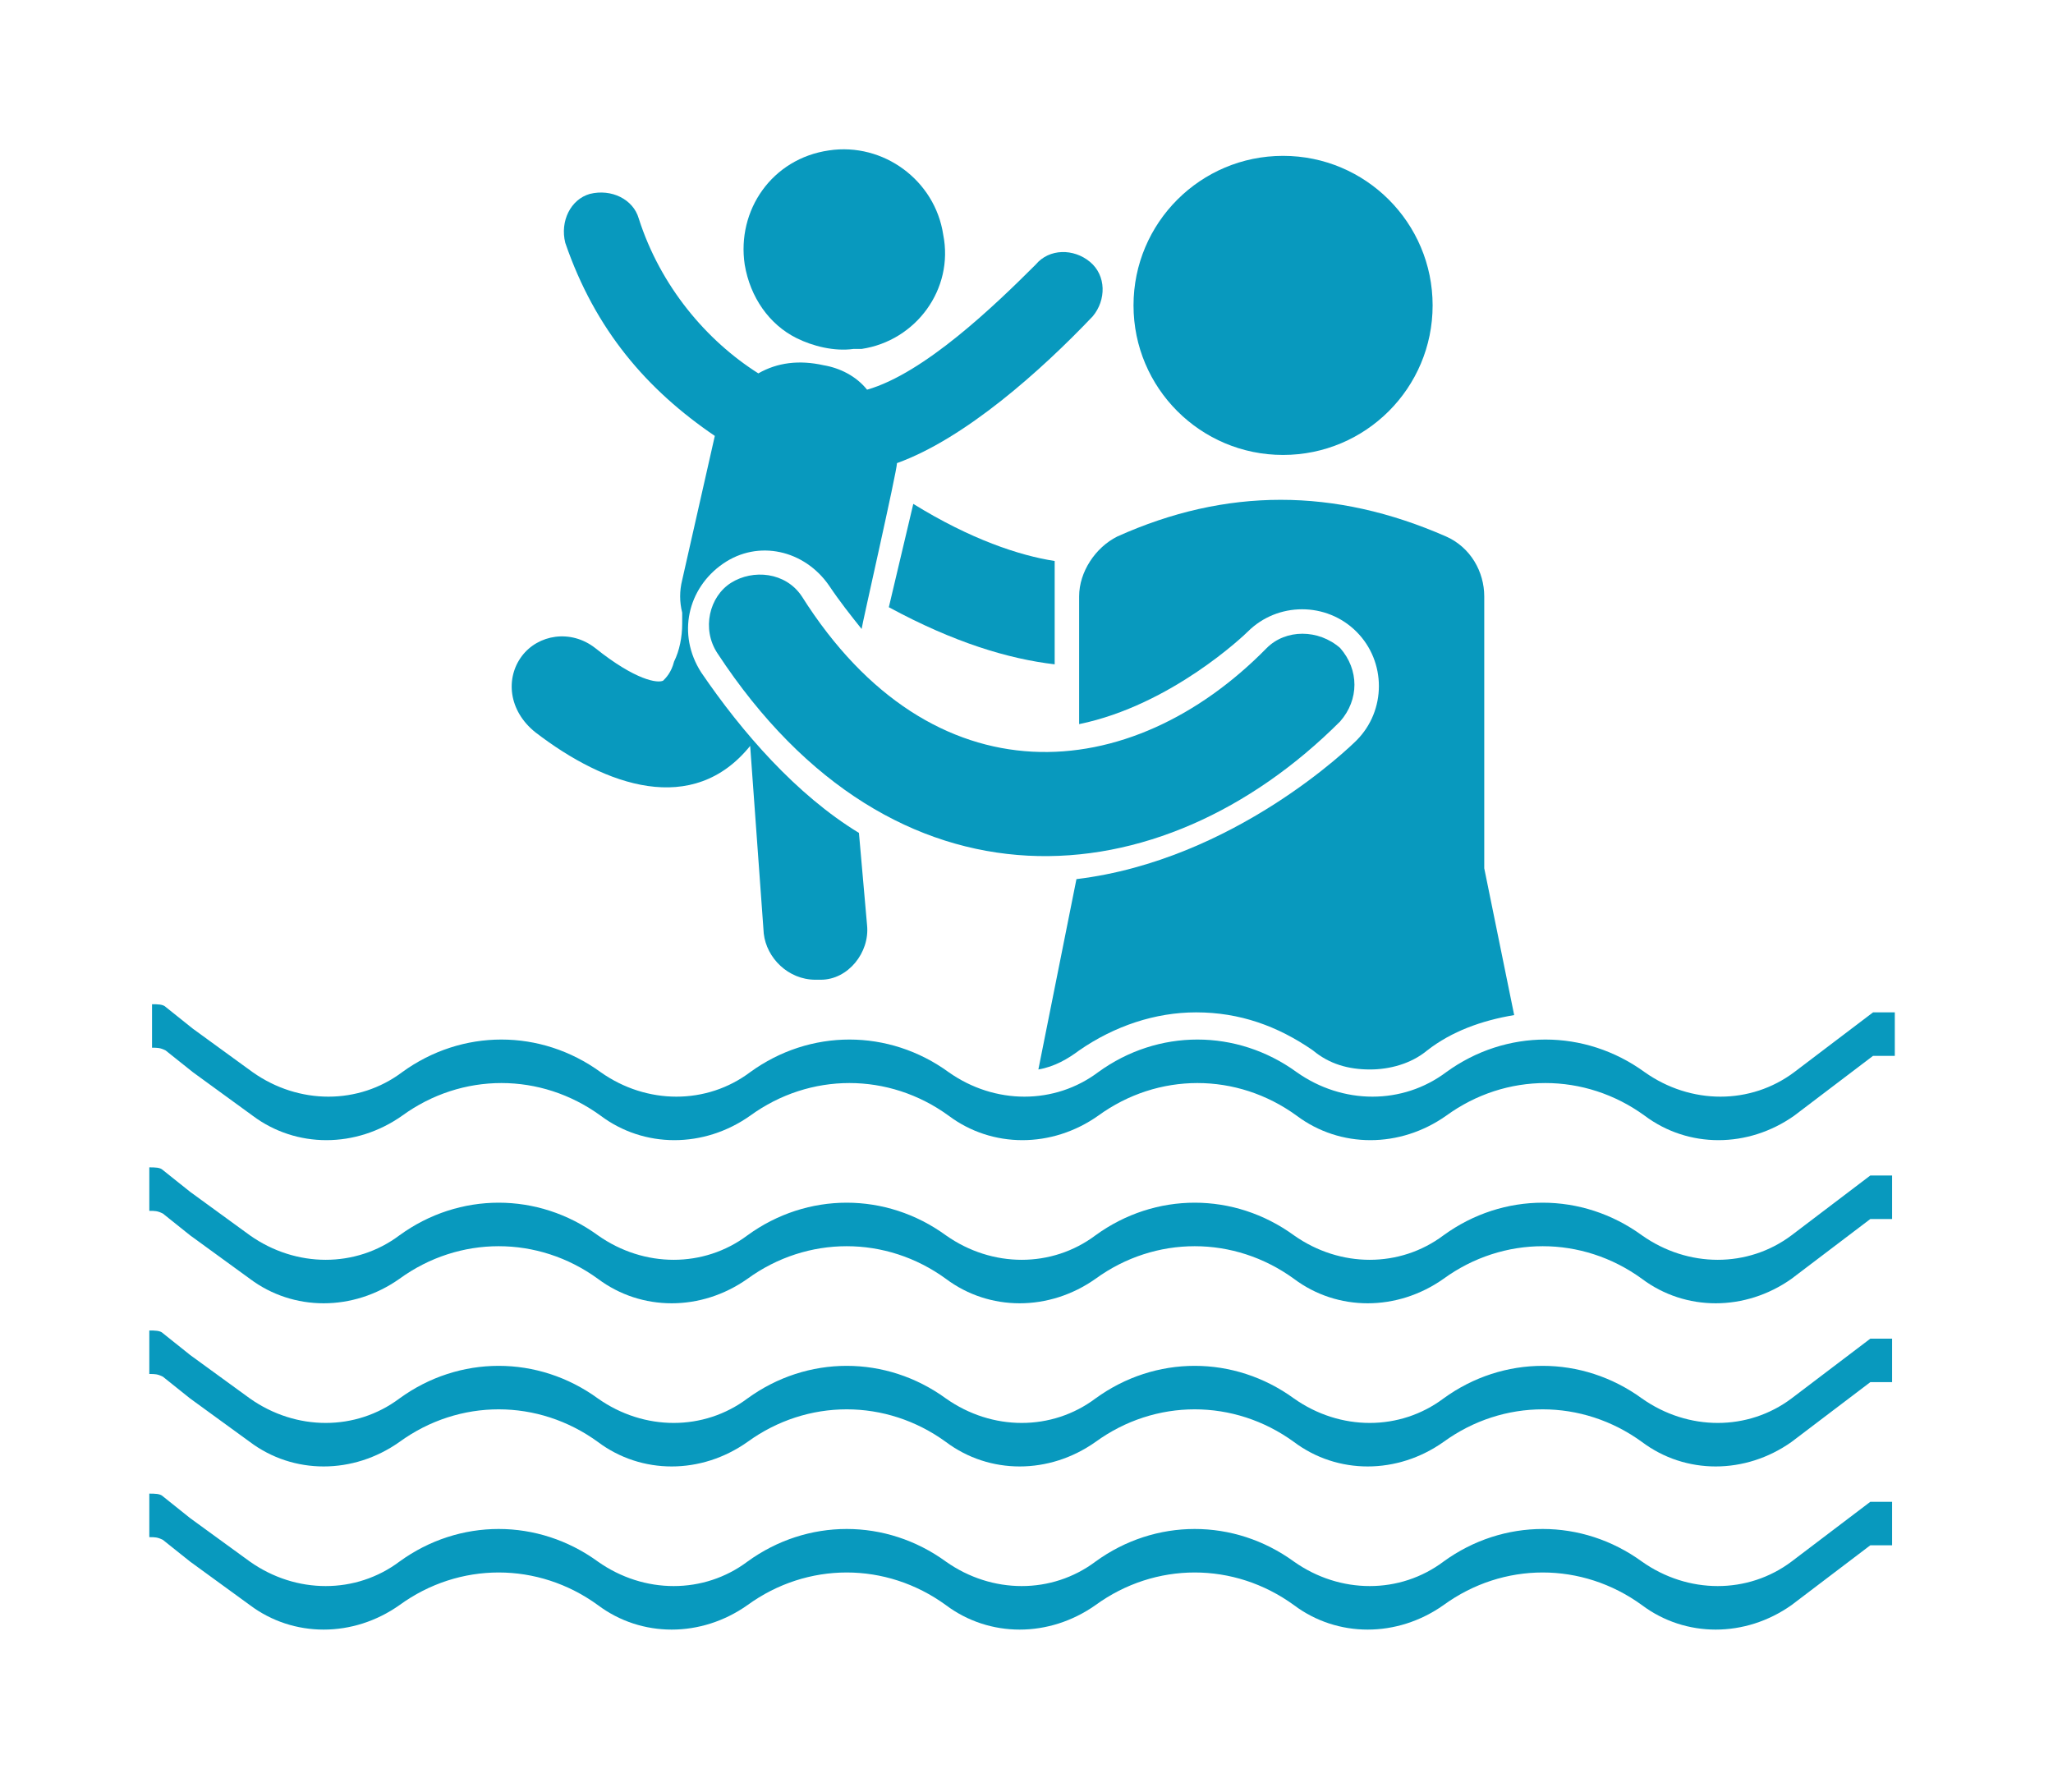 <svg width="55" height="48" viewBox="0 0 55 48" fill="none" xmlns="http://www.w3.org/2000/svg">
<g filter="url(#filter0_d_2003_452)">
<path d="M50.179 23.119L48.067 24.721C46.901 25.596 45.299 25.596 44.061 24.721C42.458 23.556 40.346 23.556 38.744 24.721C37.578 25.596 35.976 25.596 34.738 24.721C33.135 23.556 31.023 23.556 29.421 24.721C28.255 25.596 26.653 25.596 25.414 24.721C23.812 23.556 21.7 23.556 20.097 24.721C18.932 25.596 17.329 25.596 16.091 24.721C14.489 23.556 12.377 23.556 10.774 24.721C9.609 25.596 8.006 25.596 6.768 24.721L5.166 23.556L4.437 22.973C4.364 22.901 4.219 22.901 4.073 22.901V24.066C4.219 24.066 4.291 24.066 4.437 24.139L5.166 24.721L6.768 25.887C7.933 26.761 9.536 26.761 10.774 25.887C12.377 24.721 14.489 24.721 16.091 25.887C17.257 26.761 18.859 26.761 20.097 25.887C21.7 24.721 23.812 24.721 25.414 25.887C26.58 26.761 28.182 26.761 29.421 25.887C31.023 24.721 33.135 24.721 34.738 25.887C35.903 26.761 37.505 26.761 38.744 25.887C40.346 24.721 42.458 24.721 44.061 25.887C45.226 26.761 46.829 26.761 48.067 25.887L50.179 24.284H50.762V23.119H50.179Z" fill="#0899BE"/>
<path d="M47.994 29.092C46.829 29.966 45.226 29.966 43.988 29.092C42.386 27.926 40.273 27.926 38.671 29.092C37.505 29.966 35.903 29.966 34.665 29.092C33.062 27.926 30.95 27.926 29.348 29.092C28.182 29.966 26.58 29.966 25.341 29.092C23.739 27.926 21.627 27.926 20.024 29.092C18.859 29.966 17.256 29.966 16.018 29.092C14.416 27.926 12.303 27.926 10.701 29.092C9.536 29.966 7.933 29.966 6.695 29.092L5.093 27.926L4.364 27.344C4.291 27.271 4.146 27.271 4 27.271V28.436C4.146 28.436 4.219 28.436 4.364 28.509L5.093 29.092L6.695 30.257C7.86 31.131 9.463 31.131 10.701 30.257C12.303 29.092 14.416 29.092 16.018 30.257C17.184 31.131 18.786 31.131 20.024 30.257C21.627 29.092 23.739 29.092 25.341 30.257C26.507 31.131 28.109 31.131 29.348 30.257C30.95 29.092 33.062 29.092 34.665 30.257C35.83 31.131 37.432 31.131 38.671 30.257C40.273 29.092 42.386 29.092 43.988 30.257C45.153 31.131 46.756 31.131 47.994 30.257L50.106 28.655H50.689V27.489H50.106L47.994 29.092Z" fill="#0899BE"/>
<path d="M47.994 33.462C46.829 34.336 45.226 34.336 43.988 33.462C42.386 32.297 40.273 32.297 38.671 33.462C37.505 34.336 35.903 34.336 34.665 33.462C33.062 32.297 30.95 32.297 29.348 33.462C28.182 34.336 26.58 34.336 25.341 33.462C23.739 32.297 21.627 32.297 20.024 33.462C18.859 34.336 17.256 34.336 16.018 33.462C14.416 32.297 12.303 32.297 10.701 33.462C9.536 34.336 7.933 34.336 6.695 33.462L5.093 32.297L4.364 31.714C4.291 31.641 4.146 31.641 4 31.641V32.806C4.146 32.806 4.219 32.806 4.364 32.879L5.093 33.462L6.695 34.627C7.86 35.502 9.463 35.502 10.701 34.627C12.303 33.462 14.416 33.462 16.018 34.627C17.184 35.502 18.786 35.502 20.024 34.627C21.627 33.462 23.739 33.462 25.341 34.627C26.507 35.502 28.109 35.502 29.348 34.627C30.95 33.462 33.062 33.462 34.665 34.627C35.83 35.502 37.432 35.502 38.671 34.627C40.273 33.462 42.386 33.462 43.988 34.627C45.153 35.502 46.756 35.502 47.994 34.627L50.106 33.025H50.689V31.86H50.106L47.994 33.462Z" fill="#0899BE"/>
<path d="M47.994 37.832C46.829 38.706 45.226 38.706 43.988 37.832C42.386 36.667 40.273 36.667 38.671 37.832C37.505 38.706 35.903 38.706 34.665 37.832C33.062 36.667 30.95 36.667 29.348 37.832C28.182 38.706 26.58 38.706 25.341 37.832C23.739 36.667 21.627 36.667 20.024 37.832C18.859 38.706 17.256 38.706 16.018 37.832C14.416 36.667 12.303 36.667 10.701 37.832C9.536 38.706 7.933 38.706 6.695 37.832L5.093 36.667L4.364 36.084C4.291 36.011 4.146 36.011 4 36.011V37.177C4.146 37.177 4.219 37.177 4.364 37.25L5.093 37.832L6.695 38.998C7.86 39.872 9.463 39.872 10.701 38.998C12.303 37.832 14.416 37.832 16.018 38.998C17.184 39.872 18.786 39.872 20.024 38.998C21.627 37.832 23.739 37.832 25.341 38.998C26.507 39.872 28.109 39.872 29.348 38.998C30.95 37.832 33.062 37.832 34.665 38.998C35.83 39.872 37.432 39.872 38.671 38.998C40.273 37.832 42.386 37.832 43.988 38.998C45.153 39.872 46.756 39.872 47.994 38.998L50.106 37.395H50.689V36.23H50.106L47.994 37.832Z" fill="#0899BE"/>
<path d="M24.467 9.498C25.997 10.445 27.308 10.882 28.255 11.028V13.796C27.017 13.65 25.56 13.213 23.812 12.266L24.467 9.498Z" fill="#0899BE"/>
<path d="M40.565 23.192C39.691 23.338 38.889 23.629 38.234 24.139C37.797 24.503 37.214 24.649 36.704 24.649C36.121 24.649 35.612 24.503 35.175 24.139C34.228 23.483 33.208 23.119 32.043 23.119C30.95 23.119 29.857 23.483 28.91 24.139C28.619 24.357 28.255 24.576 27.818 24.649L28.838 19.55C33.062 19.04 36.194 15.981 36.34 15.835C37.141 15.034 37.141 13.723 36.34 12.922C35.539 12.121 34.228 12.121 33.426 12.922C33.354 12.995 31.387 14.888 28.91 15.398V11.975C28.91 11.319 29.348 10.664 29.93 10.373C32.844 9.061 35.757 9.061 38.744 10.373C39.399 10.664 39.763 11.319 39.763 11.975V19.259L40.565 23.192Z" fill="#0899BE"/>
<path d="M34.373 8.187C36.586 8.187 38.38 6.394 38.38 4.181C38.38 1.969 36.586 0.175 34.373 0.175C32.161 0.175 30.367 1.969 30.367 4.181C30.367 6.394 32.161 8.187 34.373 8.187Z" fill="#0899BE"/>
<path d="M13.979 13.577C14.416 12.995 15.29 12.849 15.945 13.359C17.038 14.233 17.621 14.306 17.766 14.233C17.839 14.16 17.985 14.014 18.058 13.723C18.203 13.432 18.276 13.067 18.276 12.703C18.276 12.63 18.276 12.558 18.276 12.412C18.203 12.12 18.203 11.829 18.276 11.538L19.15 7.677C17.329 6.439 15.945 4.837 15.144 2.506C14.998 1.923 15.29 1.341 15.8 1.195C16.382 1.049 16.965 1.341 17.111 1.85C17.693 3.671 18.932 5.128 20.316 6.002C20.825 5.711 21.408 5.638 22.064 5.784C22.501 5.857 22.938 6.075 23.229 6.439C24.759 6.002 26.652 4.181 27.745 3.089C28.109 2.652 28.765 2.652 29.202 3.016C29.639 3.38 29.639 4.036 29.275 4.473C27.891 5.929 25.851 7.75 24.03 8.406C24.03 8.624 23.083 12.776 23.083 12.849C22.792 12.485 22.501 12.12 22.209 11.684C21.554 10.737 20.316 10.445 19.369 11.101C18.422 11.756 18.13 12.995 18.786 14.014C19.878 15.617 21.335 17.292 23.011 18.312L23.229 20.788C23.302 21.517 22.719 22.245 21.991 22.245H21.845C21.117 22.245 20.534 21.662 20.461 21.007L20.097 15.981C18.567 17.875 16.237 17.073 14.343 15.617C13.614 15.034 13.542 14.16 13.979 13.577Z" fill="#0899BE"/>
<path d="M23.084 5.347C23.011 5.347 22.938 5.347 22.865 5.347C22.355 5.419 21.772 5.274 21.335 5.055C20.607 4.691 20.097 3.963 19.951 3.089C19.733 1.632 20.68 0.248 22.209 0.029C23.666 -0.189 25.05 0.831 25.269 2.287C25.56 3.744 24.54 5.128 23.084 5.347Z" fill="#0899BE"/>
<path d="M33.936 13.359C34.446 12.849 35.32 12.849 35.903 13.359C36.413 13.941 36.413 14.743 35.903 15.325C31.096 20.133 23.957 20.715 19.223 13.504C18.786 12.849 19.005 11.975 19.587 11.611C20.17 11.246 21.044 11.319 21.481 11.975C24.977 17.511 30.294 17.073 33.936 13.359Z" fill="#0899BE"/>
</g>
<defs>
<filter id="filter0_d_2003_452" x="0" y="0" width="54.762" height="47.653" filterUnits="userSpaceOnUse" color-interpolation-filters="sRGB">
<feFlood flood-opacity="0" result="BackgroundImageFix"/>
<feColorMatrix in="SourceAlpha" type="matrix" values="0 0 0 0 0 0 0 0 0 0 0 0 0 0 0 0 0 0 127 0" result="hardAlpha"/>
<feOffset dy="4"/>
<feGaussianBlur stdDeviation="2"/>
<feComposite in2="hardAlpha" operator="out"/>
<feColorMatrix type="matrix" values="0 0 0 0 0 0 0 0 0 0 0 0 0 0 0 0 0 0 0.25 0"/>
<feBlend mode="normal" in2="BackgroundImageFix" result="effect1_dropShadow_2003_452"/>
<feBlend mode="normal" in="SourceGraphic" in2="effect1_dropShadow_2003_452" result="shape"/>
</filter>
</defs>
</svg>
